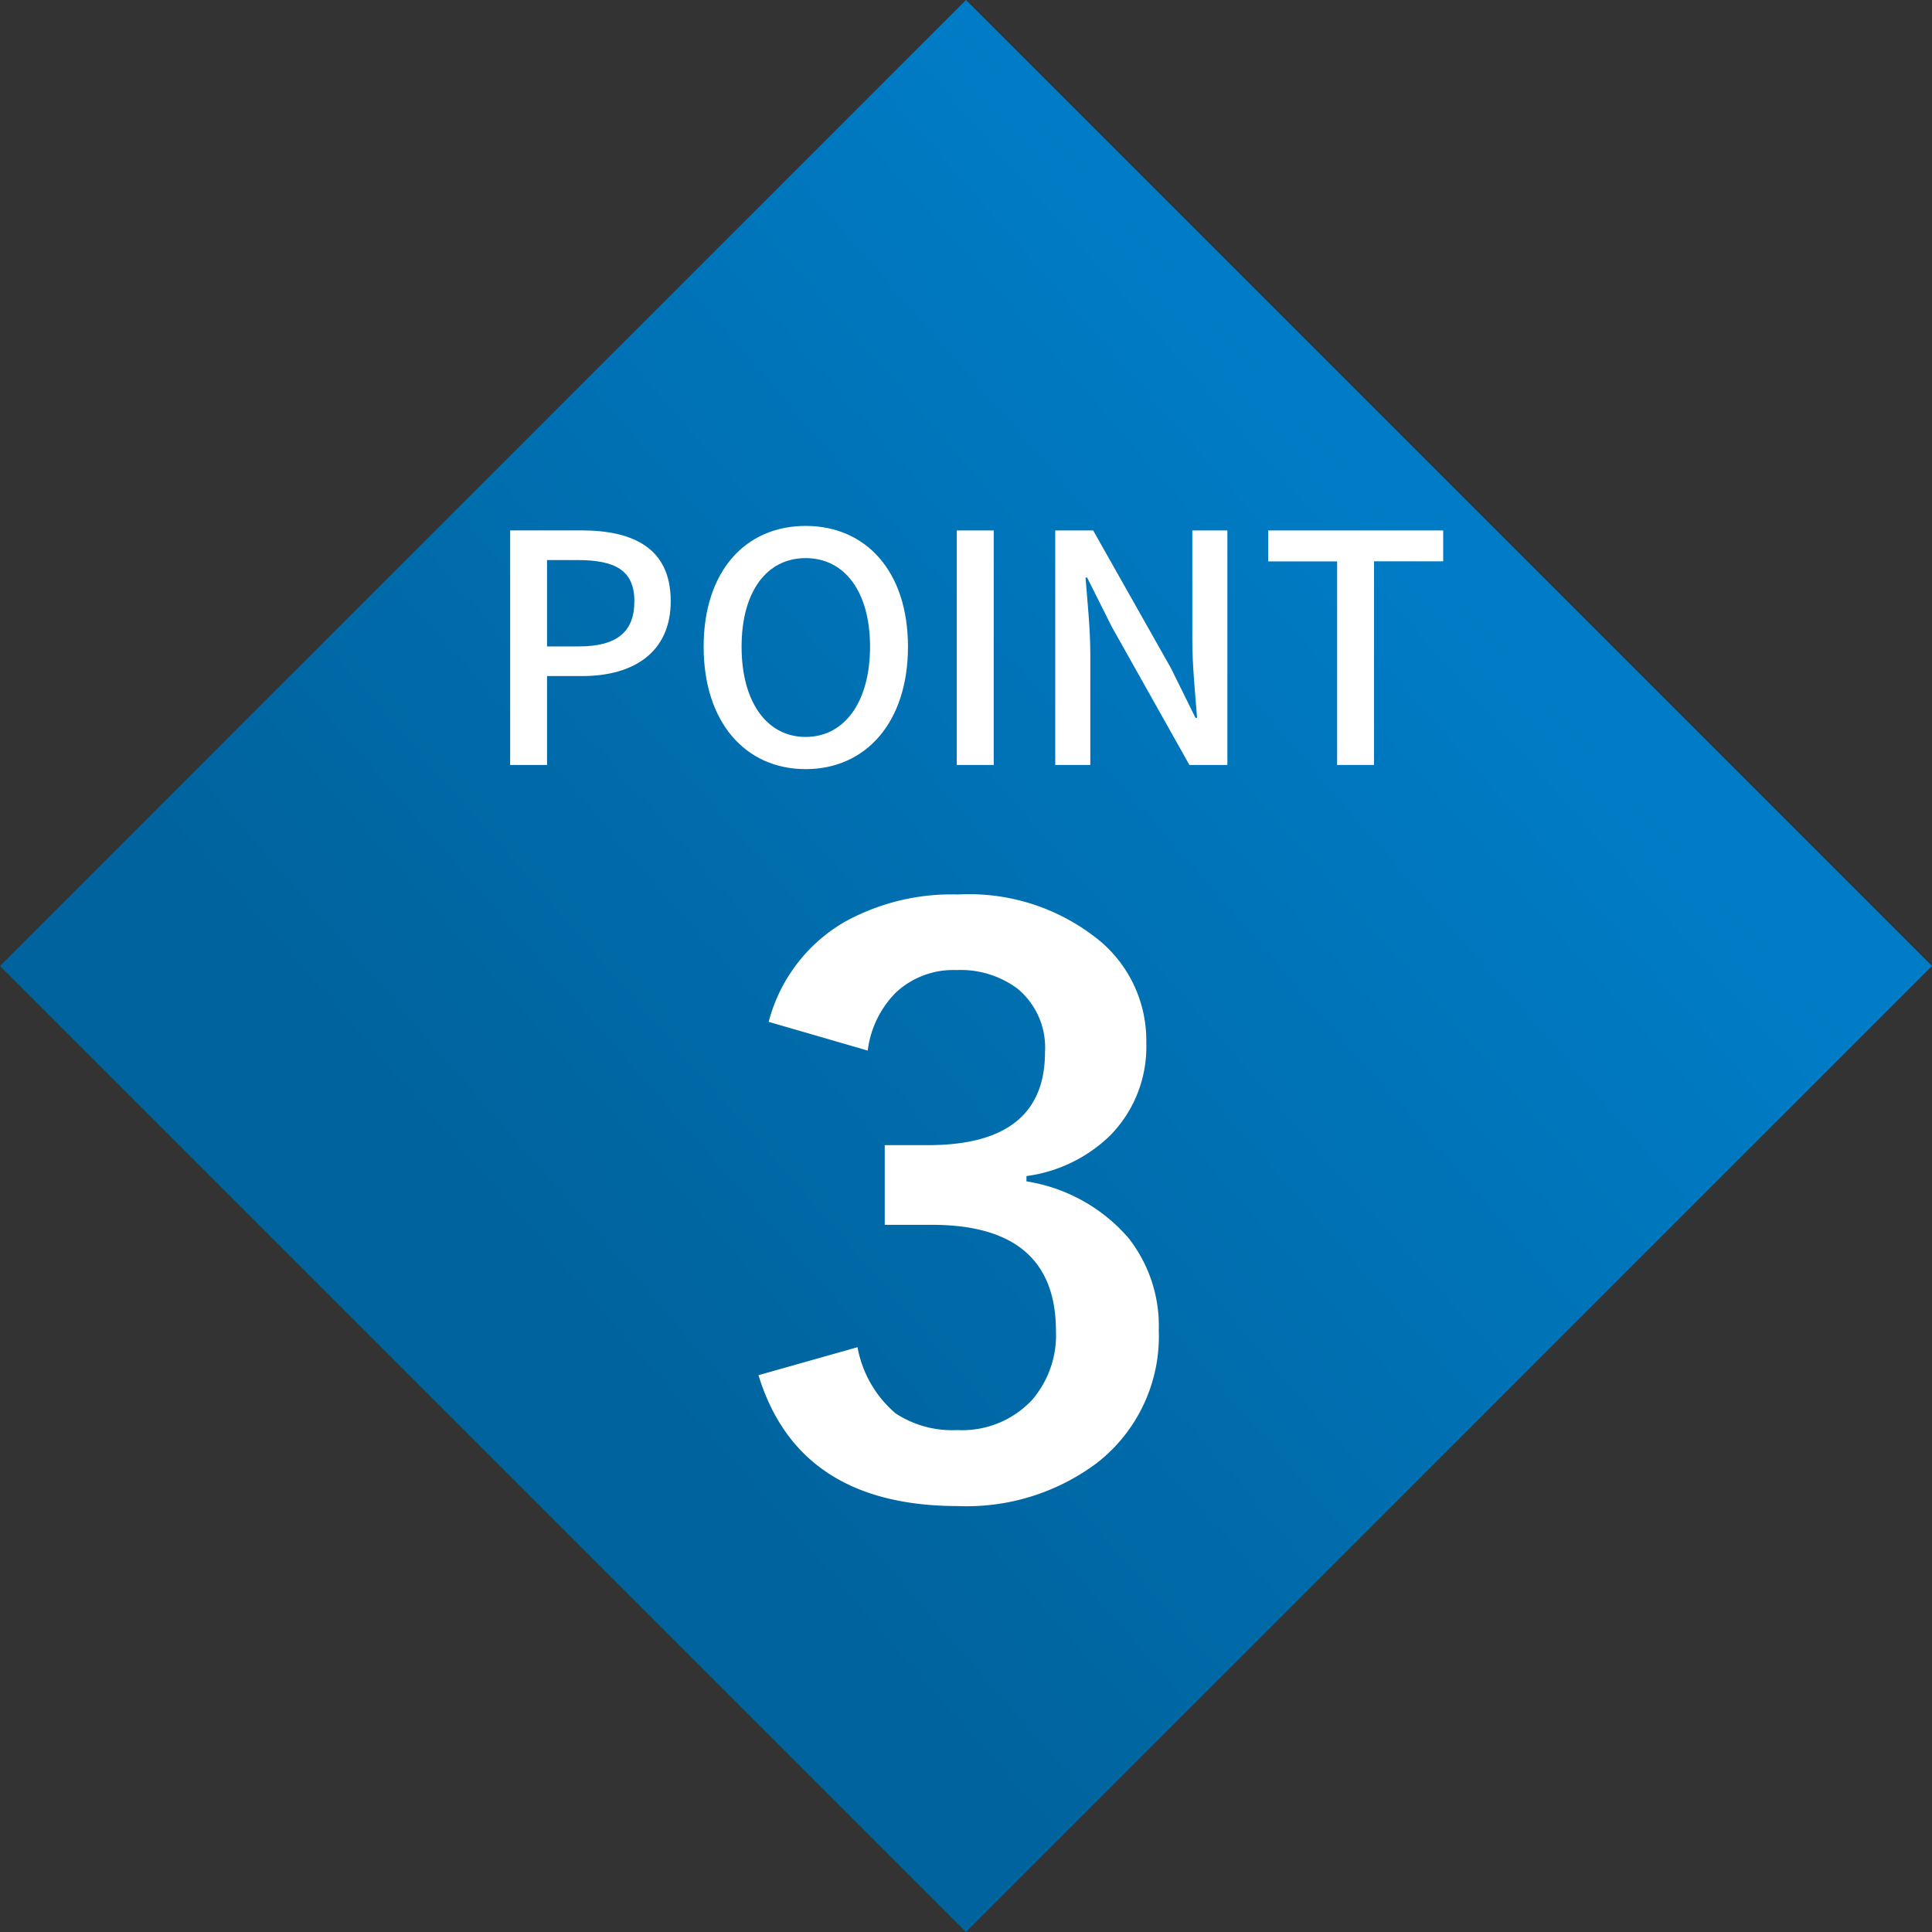 <svg id="point" xmlns="http://www.w3.org/2000/svg" xmlns:xlink="http://www.w3.org/1999/xlink" width="84.853" height="84.853" viewBox="0 0 84.853 84.853">
  <rect x="0" y="0" width="84.853" height="84.853" fill="#333333" stroke="none"/>
  <defs>
    <linearGradient id="linear-gradient" x1="0.954" y1="0.559" x2="0.118" y2="0.502" gradientUnits="objectBoundingBox">
      <stop offset="0" stop-color="#007cc6"/>
      <stop offset="1" stop-color="#00639d"/>
    </linearGradient>
  </defs>
  <rect id="長方形_23822" data-name="長方形 23822" width="60" height="60" transform="translate(0 42.426) rotate(-45)" fill="url(#linear-gradient)"/>
  <path id="パス_33859" data-name="パス 33859" d="M-8.666-20.719A7.169,7.169,0,0,1-5.4-25.068,9.7,9.7,0,0,1-.349-26.313a9.056,9.056,0,0,1,6.292,2.092,5.715,5.715,0,0,1,1.976,4.433,5.544,5.544,0,0,1-1.594,4.067,6.5,6.5,0,0,1-3.669,1.776v.232a7.452,7.452,0,0,1,4.482,2.49A6.238,6.238,0,0,1,8.467-7.172,7.046,7.046,0,0,1,5.728-1.328,9.545,9.545,0,0,1-.349.548Q-7.354.548-9.114-5.2l4.35-1.229A4.986,4.986,0,0,0-3.088-3.52a4.532,4.532,0,0,0,2.706.73A4.2,4.2,0,0,0,2.905-4.117,4.345,4.345,0,0,0,3.951-7.139q0-4.665-5.445-4.665H-3.569v-3.5H-1.66q5.13,0,5.13-4.084A3.351,3.351,0,0,0,2.258-22.18a4.182,4.182,0,0,0-2.673-.813,3.7,3.7,0,0,0-2.656.979,4.375,4.375,0,0,0-1.245,2.557Z" transform="translate(42.426 65.598)" fill="#fff"/>
  <path id="パス_33860" data-name="パス 33860" d="M-20.02,0H-18.4V-3.906h1.554c2.24,0,3.878-1.036,3.878-3.29,0-2.324-1.638-3.108-3.934-3.108H-20.02ZM-18.4-5.208V-9h1.344c1.638,0,2.492.448,2.492,1.806S-15.344-5.208-17-5.208ZM-7.042.182c2.646,0,4.494-2.058,4.494-5.376S-4.4-10.5-7.042-10.5s-4.48,1.988-4.48,5.306S-9.688.182-7.042.182Zm0-1.414c-1.708,0-2.814-1.54-2.814-3.962S-8.75-9.086-7.042-9.086s2.828,1.47,2.828,3.892S-5.334-1.232-7.042-1.232ZM-.406,0H1.218V-10.3H-.406ZM3.92,0H5.46V-4.858c0-1.12-.126-2.31-.21-3.374h.07L6.4-6.076,9.814,0H11.48V-10.3H9.94v4.8c0,1.12.126,2.366.21,3.43h-.07L9-4.256,5.586-10.3H3.92ZM16.3,0H17.92V-8.946h3.038V-10.3H13.272v1.358H16.3Z" transform="translate(42.426 33.598)" fill="#fff"/>
</svg>
